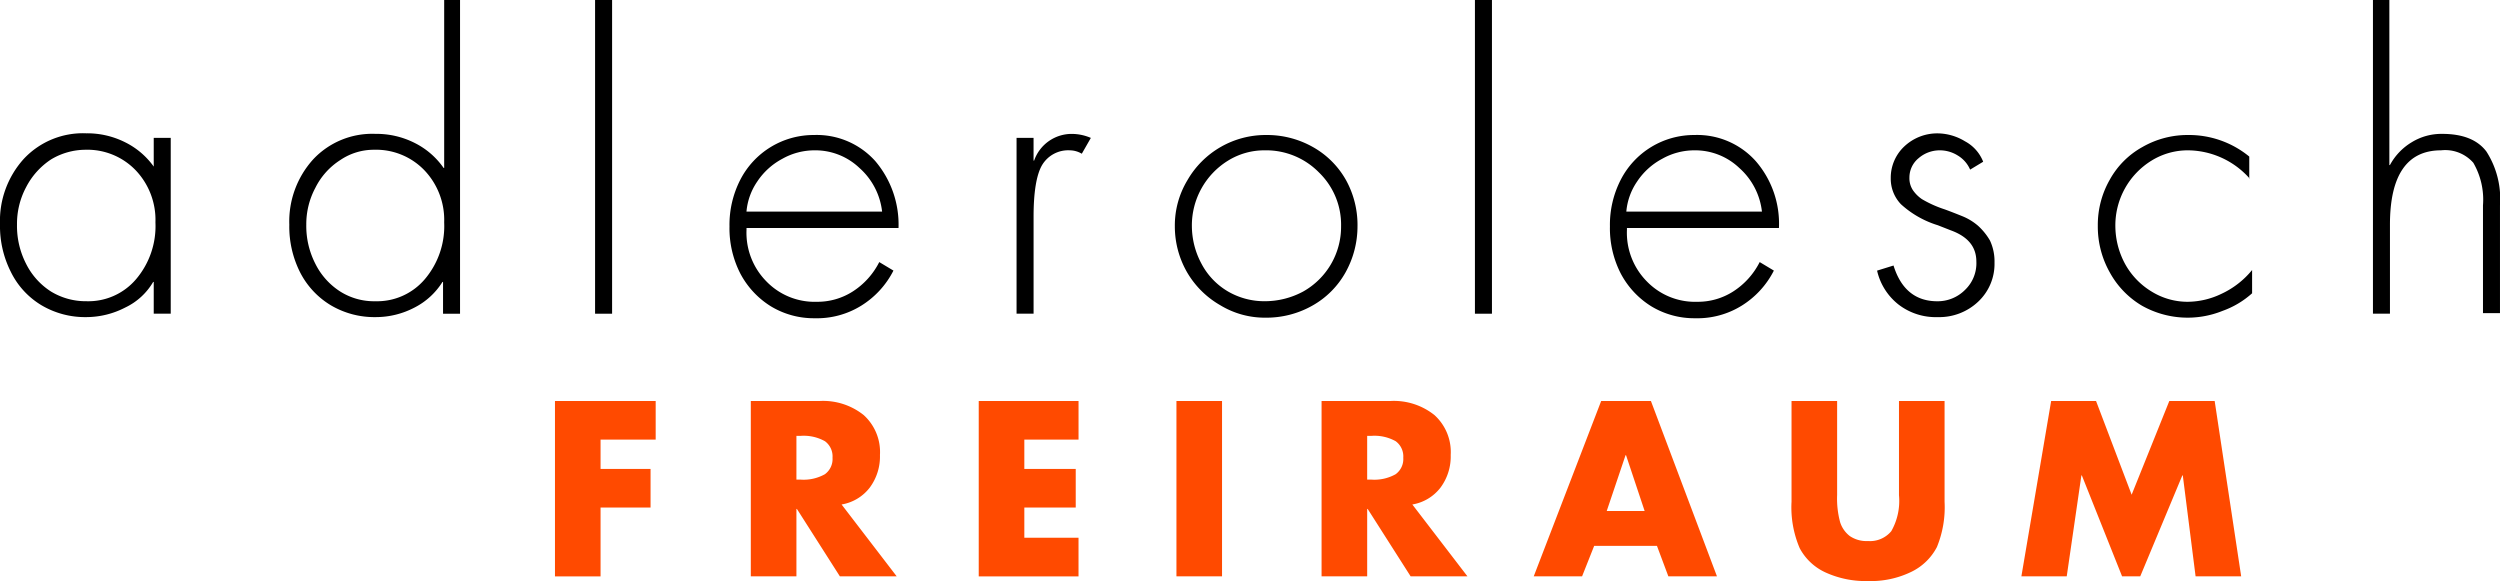 <svg xmlns="http://www.w3.org/2000/svg" width="250" height="58.101" viewBox="0 0 250 58.101">
  <g id="logo_adlerolesch_black_basic" transform="translate(-806.134 57.6)">
    <g id="ao" transform="translate(806.134 -57.6)">
      <path id="Pfad_360" data-name="Pfad 360" d="M16.173,27.017V23.954h1.7V41.539h-1.7V38.363h-.057a6.414,6.414,0,0,1-2.78,2.553,8.5,8.5,0,0,1-3.914.964,8.54,8.54,0,0,1-4.482-1.191,7.977,7.977,0,0,1-3.063-3.347A10.158,10.158,0,0,1,.8,32.576a9.245,9.245,0,0,1,2.383-6.524A8.084,8.084,0,0,1,9.423,23.5a8.448,8.448,0,0,1,3.914.908,7.723,7.723,0,0,1,2.893,2.5h-.057ZM9.423,40.291a6.262,6.262,0,0,0,4.992-2.212,8.2,8.2,0,0,0,1.929-5.673,7.193,7.193,0,0,0-1.985-5.219,6.711,6.711,0,0,0-5.049-2.042,6.725,6.725,0,0,0-3.4.964,7.331,7.331,0,0,0-2.5,2.78A7.773,7.773,0,0,0,2.5,32.633a8.287,8.287,0,0,0,.908,3.914,6.98,6.98,0,0,0,2.5,2.78,6.674,6.674,0,0,0,3.517.964" transform="translate(-0.8 -10.169)"/>
      <path id="Pfad_361" data-name="Pfad 361" d="M67.173,0h1.7V31.371h-1.7V28.194h-.057a7.112,7.112,0,0,1-2.78,2.553,8.328,8.328,0,0,1-3.914.964,8.54,8.54,0,0,1-4.482-1.191,8.172,8.172,0,0,1-3.063-3.29A10.158,10.158,0,0,1,51.8,22.464a9.245,9.245,0,0,1,2.383-6.524,8.084,8.084,0,0,1,6.24-2.553,8.448,8.448,0,0,1,3.914.908,7.723,7.723,0,0,1,2.893,2.5h.057V0ZM60.366,30.123a6.262,6.262,0,0,0,4.992-2.212,8.2,8.2,0,0,0,1.929-5.673A7.193,7.193,0,0,0,65.3,17.018a6.711,6.711,0,0,0-5.049-2.042A5.955,5.955,0,0,0,56.906,16a6.98,6.98,0,0,0-2.5,2.78,7.711,7.711,0,0,0-.908,3.687,8.287,8.287,0,0,0,.908,3.914,6.98,6.98,0,0,0,2.5,2.78,6.335,6.335,0,0,0,3.46.964" transform="translate(-22.869)"/>
      <rect id="Rechteck_763" data-name="Rechteck 763" width="1.702" height="31.371" transform="translate(59.508 0)"/>
      <path id="Pfad_362" data-name="Pfad 362" d="M131.1,33.047v.227a6.925,6.925,0,0,0,1.985,5.162,6.711,6.711,0,0,0,5.049,2.042,6.558,6.558,0,0,0,3.574-1.021,7.515,7.515,0,0,0,2.666-2.95l1.418.851a8.825,8.825,0,0,1-3.234,3.517,8.4,8.4,0,0,1-4.652,1.248,8.283,8.283,0,0,1-4.368-1.191,8.552,8.552,0,0,1-3.063-3.29,9.927,9.927,0,0,1-1.078-4.708,9.857,9.857,0,0,1,1.078-4.652,8.235,8.235,0,0,1,7.375-4.482,7.858,7.858,0,0,1,6.127,2.609A9.807,9.807,0,0,1,146.3,33.1H131.1Zm13.558-1.588a6.859,6.859,0,0,0-2.269-4.368,6.4,6.4,0,0,0-4.482-1.759,6.561,6.561,0,0,0-3.233.851,6.867,6.867,0,0,0-2.5,2.269,6.245,6.245,0,0,0-1.078,3.007Z" transform="translate(-56.448 -10.299)"/>
      <path id="Pfad_363" data-name="Pfad 363" d="M186.524,25.585a2.383,2.383,0,0,0-1.191-.34,3.035,3.035,0,0,0-2.78,1.475c-.567.964-.851,2.723-.851,5.162v9.7H180V24h1.7v2.269h.057a3.974,3.974,0,0,1,3.8-2.666,4.834,4.834,0,0,1,1.872.4Z" transform="translate(-78.344 -10.212)"/>
      <path id="Pfad_364" data-name="Pfad 364" d="M226.166,32.876a9.464,9.464,0,0,1-1.191,4.652,8.628,8.628,0,0,1-3.347,3.347,9.309,9.309,0,0,1-4.652,1.191,8.55,8.55,0,0,1-4.538-1.248,9.023,9.023,0,0,1-3.347-3.347,9.2,9.2,0,0,1-1.191-4.538,8.746,8.746,0,0,1,1.248-4.595,9.019,9.019,0,0,1,7.885-4.538,9.309,9.309,0,0,1,4.652,1.191,8.628,8.628,0,0,1,3.347,3.347,9.285,9.285,0,0,1,1.135,4.538m-9.3,7.545a8.1,8.1,0,0,0,3.857-.964,7.426,7.426,0,0,0,3.8-6.524,7.274,7.274,0,0,0-2.212-5.389,7.4,7.4,0,0,0-5.446-2.212,6.891,6.891,0,0,0-3.631,1.021,7.615,7.615,0,0,0-3.631,6.58,8,8,0,0,0,.964,3.744,6.986,6.986,0,0,0,2.666,2.78,7.235,7.235,0,0,0,3.631.964" transform="translate(-90.416 -10.299)"/>
      <rect id="Rechteck_764" data-name="Rechteck 764" width="1.702" height="31.371" transform="translate(147.493 0)"/>
      <path id="Pfad_365" data-name="Pfad 365" d="M286.3,33.047v.227a6.924,6.924,0,0,0,1.986,5.162,6.711,6.711,0,0,0,5.049,2.042,6.558,6.558,0,0,0,3.574-1.021,7.515,7.515,0,0,0,2.666-2.95l1.418.851a8.824,8.824,0,0,1-3.233,3.517,8.4,8.4,0,0,1-4.652,1.248,8.283,8.283,0,0,1-4.368-1.191,8.553,8.553,0,0,1-3.063-3.29,9.928,9.928,0,0,1-1.078-4.708,9.857,9.857,0,0,1,1.078-4.652,8.235,8.235,0,0,1,7.375-4.482,7.858,7.858,0,0,1,6.127,2.609A9.539,9.539,0,0,1,301.5,33.1H286.3Zm13.5-1.588a6.859,6.859,0,0,0-2.269-4.368,6.4,6.4,0,0,0-4.481-1.759,6.561,6.561,0,0,0-3.233.851,6.867,6.867,0,0,0-2.5,2.269,6.244,6.244,0,0,0-1.078,3.007Z" transform="translate(-123.606 -10.299)"/>
      <path id="Pfad_366" data-name="Pfad 366" d="M341,27.131a3.046,3.046,0,0,0-1.248-1.418,3.375,3.375,0,0,0-1.815-.511,3.223,3.223,0,0,0-2.1.794,2.494,2.494,0,0,0-.908,1.929,2.157,2.157,0,0,0,.34,1.248,3.446,3.446,0,0,0,.908.908,11.3,11.3,0,0,0,2.269,1.021c.624.227,1.191.454,1.759.681a5.671,5.671,0,0,1,1.588.964,6.173,6.173,0,0,1,1.191,1.475,4.936,4.936,0,0,1,.454,2.212,5.178,5.178,0,0,1-1.645,3.914,5.66,5.66,0,0,1-4.028,1.532,6.1,6.1,0,0,1-3.914-1.248,6.011,6.011,0,0,1-2.156-3.4l1.645-.511c.737,2.383,2.212,3.574,4.368,3.574a3.855,3.855,0,0,0,2.78-1.135,3.68,3.68,0,0,0,1.135-2.836c0-1.475-.851-2.5-2.553-3.12l-1.3-.511a9.668,9.668,0,0,1-3.687-2.1,3.688,3.688,0,0,1-1.021-2.609,4.293,4.293,0,0,1,1.361-3.177,4.805,4.805,0,0,1,3.4-1.3,5.356,5.356,0,0,1,2.666.794,3.946,3.946,0,0,1,1.815,2.042Z" transform="translate(-143.987 -10.169)"/>
      <path id="Pfad_367" data-name="Pfad 367" d="M385.8,28.168a8.317,8.317,0,0,0-6.183-2.836,6.891,6.891,0,0,0-3.631,1.021,7.613,7.613,0,0,0-3.631,6.524,8.047,8.047,0,0,0,.964,3.8,7.39,7.39,0,0,0,2.666,2.78,6.843,6.843,0,0,0,3.574,1.021,7.884,7.884,0,0,0,3.4-.794A8.652,8.652,0,0,0,386.03,37.3v2.326a8.864,8.864,0,0,1-2.95,1.759,9.319,9.319,0,0,1-8.055-.511,8.736,8.736,0,0,1-3.233-3.347,9.308,9.308,0,0,1-1.191-4.652,9.1,9.1,0,0,1,1.191-4.595,8.344,8.344,0,0,1,3.29-3.29A9.041,9.041,0,0,1,379.62,23.8a9.5,9.5,0,0,1,6.127,2.156v2.212Z" transform="translate(-160.82 -10.299)"/>
      <path id="Pfad_368" data-name="Pfad 368" d="M419,0h1.7V16.508h.057a5.922,5.922,0,0,1,2.156-2.269,5.66,5.66,0,0,1,3.063-.851c2.042,0,3.517.567,4.425,1.759a8.762,8.762,0,0,1,1.361,5.389V31.314h-1.7V20.536a7.347,7.347,0,0,0-.964-4.255,3.74,3.74,0,0,0-3.233-1.248c-3.4,0-5.106,2.5-5.106,7.431v8.906h-1.7V0Z" transform="translate(-181.764)"/>
    </g>
    <path id="Freiraum" d="M12.695-30.914v3.861H7.183v2.931h5v3.861h-5v6.885H2.624V-30.914Zm16.4,0a6.493,6.493,0,0,1,4.4,1.407,4.987,4.987,0,0,1,1.628,3.989,5.219,5.219,0,0,1-1.023,3.268,4.485,4.485,0,0,1-2.814,1.686l5.512,7.187H31.116l-4.3-6.745h-.047v6.745H22.208V-30.914Zm-2.326,7.861h.4a4.351,4.351,0,0,0,2.442-.535,1.875,1.875,0,0,0,.768-1.651,1.885,1.885,0,0,0-.756-1.651,4.343,4.343,0,0,0-2.454-.535h-.4Zm28.212-7.861v3.861H49.56v2.931H54.7v3.861H49.56v3.024h5.419v3.861H45V-30.914Zm14.35,0v17.537H64.771V-30.914Zm16.839,0a6.493,6.493,0,0,1,4.4,1.407,4.987,4.987,0,0,1,1.628,3.989,5.219,5.219,0,0,1-1.023,3.268,4.485,4.485,0,0,1-2.814,1.686l5.512,7.187H88.192l-4.3-6.745h-.047v6.745H79.284V-30.914Zm-2.326,7.861h.4a4.351,4.351,0,0,0,2.442-.535,1.875,1.875,0,0,0,.768-1.651,1.885,1.885,0,0,0-.756-1.651,4.343,4.343,0,0,0-2.454-.535h-.4Zm28.375-7.861,6.605,17.537h-4.861l-1.14-3.047h-6.28l-1.209,3.047H100.5l6.745-17.537Zm-4.419,11h3.791l-1.861-5.582h-.047Zm23.04-11v9.4a9.033,9.033,0,0,0,.3,2.721,2.824,2.824,0,0,0,.965,1.384,2.97,2.97,0,0,0,1.826.5,2.761,2.761,0,0,0,2.326-.988,6.118,6.118,0,0,0,.768-3.593v-9.42h4.559v10.071a10.48,10.48,0,0,1-.768,4.535,5.662,5.662,0,0,1-2.535,2.465,9.253,9.253,0,0,1-4.349.93,9.646,9.646,0,0,1-4.256-.861,5.514,5.514,0,0,1-2.582-2.431,10.386,10.386,0,0,1-.814-4.64V-30.914Zm25.892,0,3.559,9.373,3.768-9.373h4.535l2.651,17.537h-4.559l-1.279-10.094h-.047l-4.21,10.094h-1.814l-4.024-10.094h-.046L153.8-13.377h-4.535l2.977-17.537Z" transform="translate(859.007 13.413)" fill="#ff4a00"/>
  </g>
</svg>
